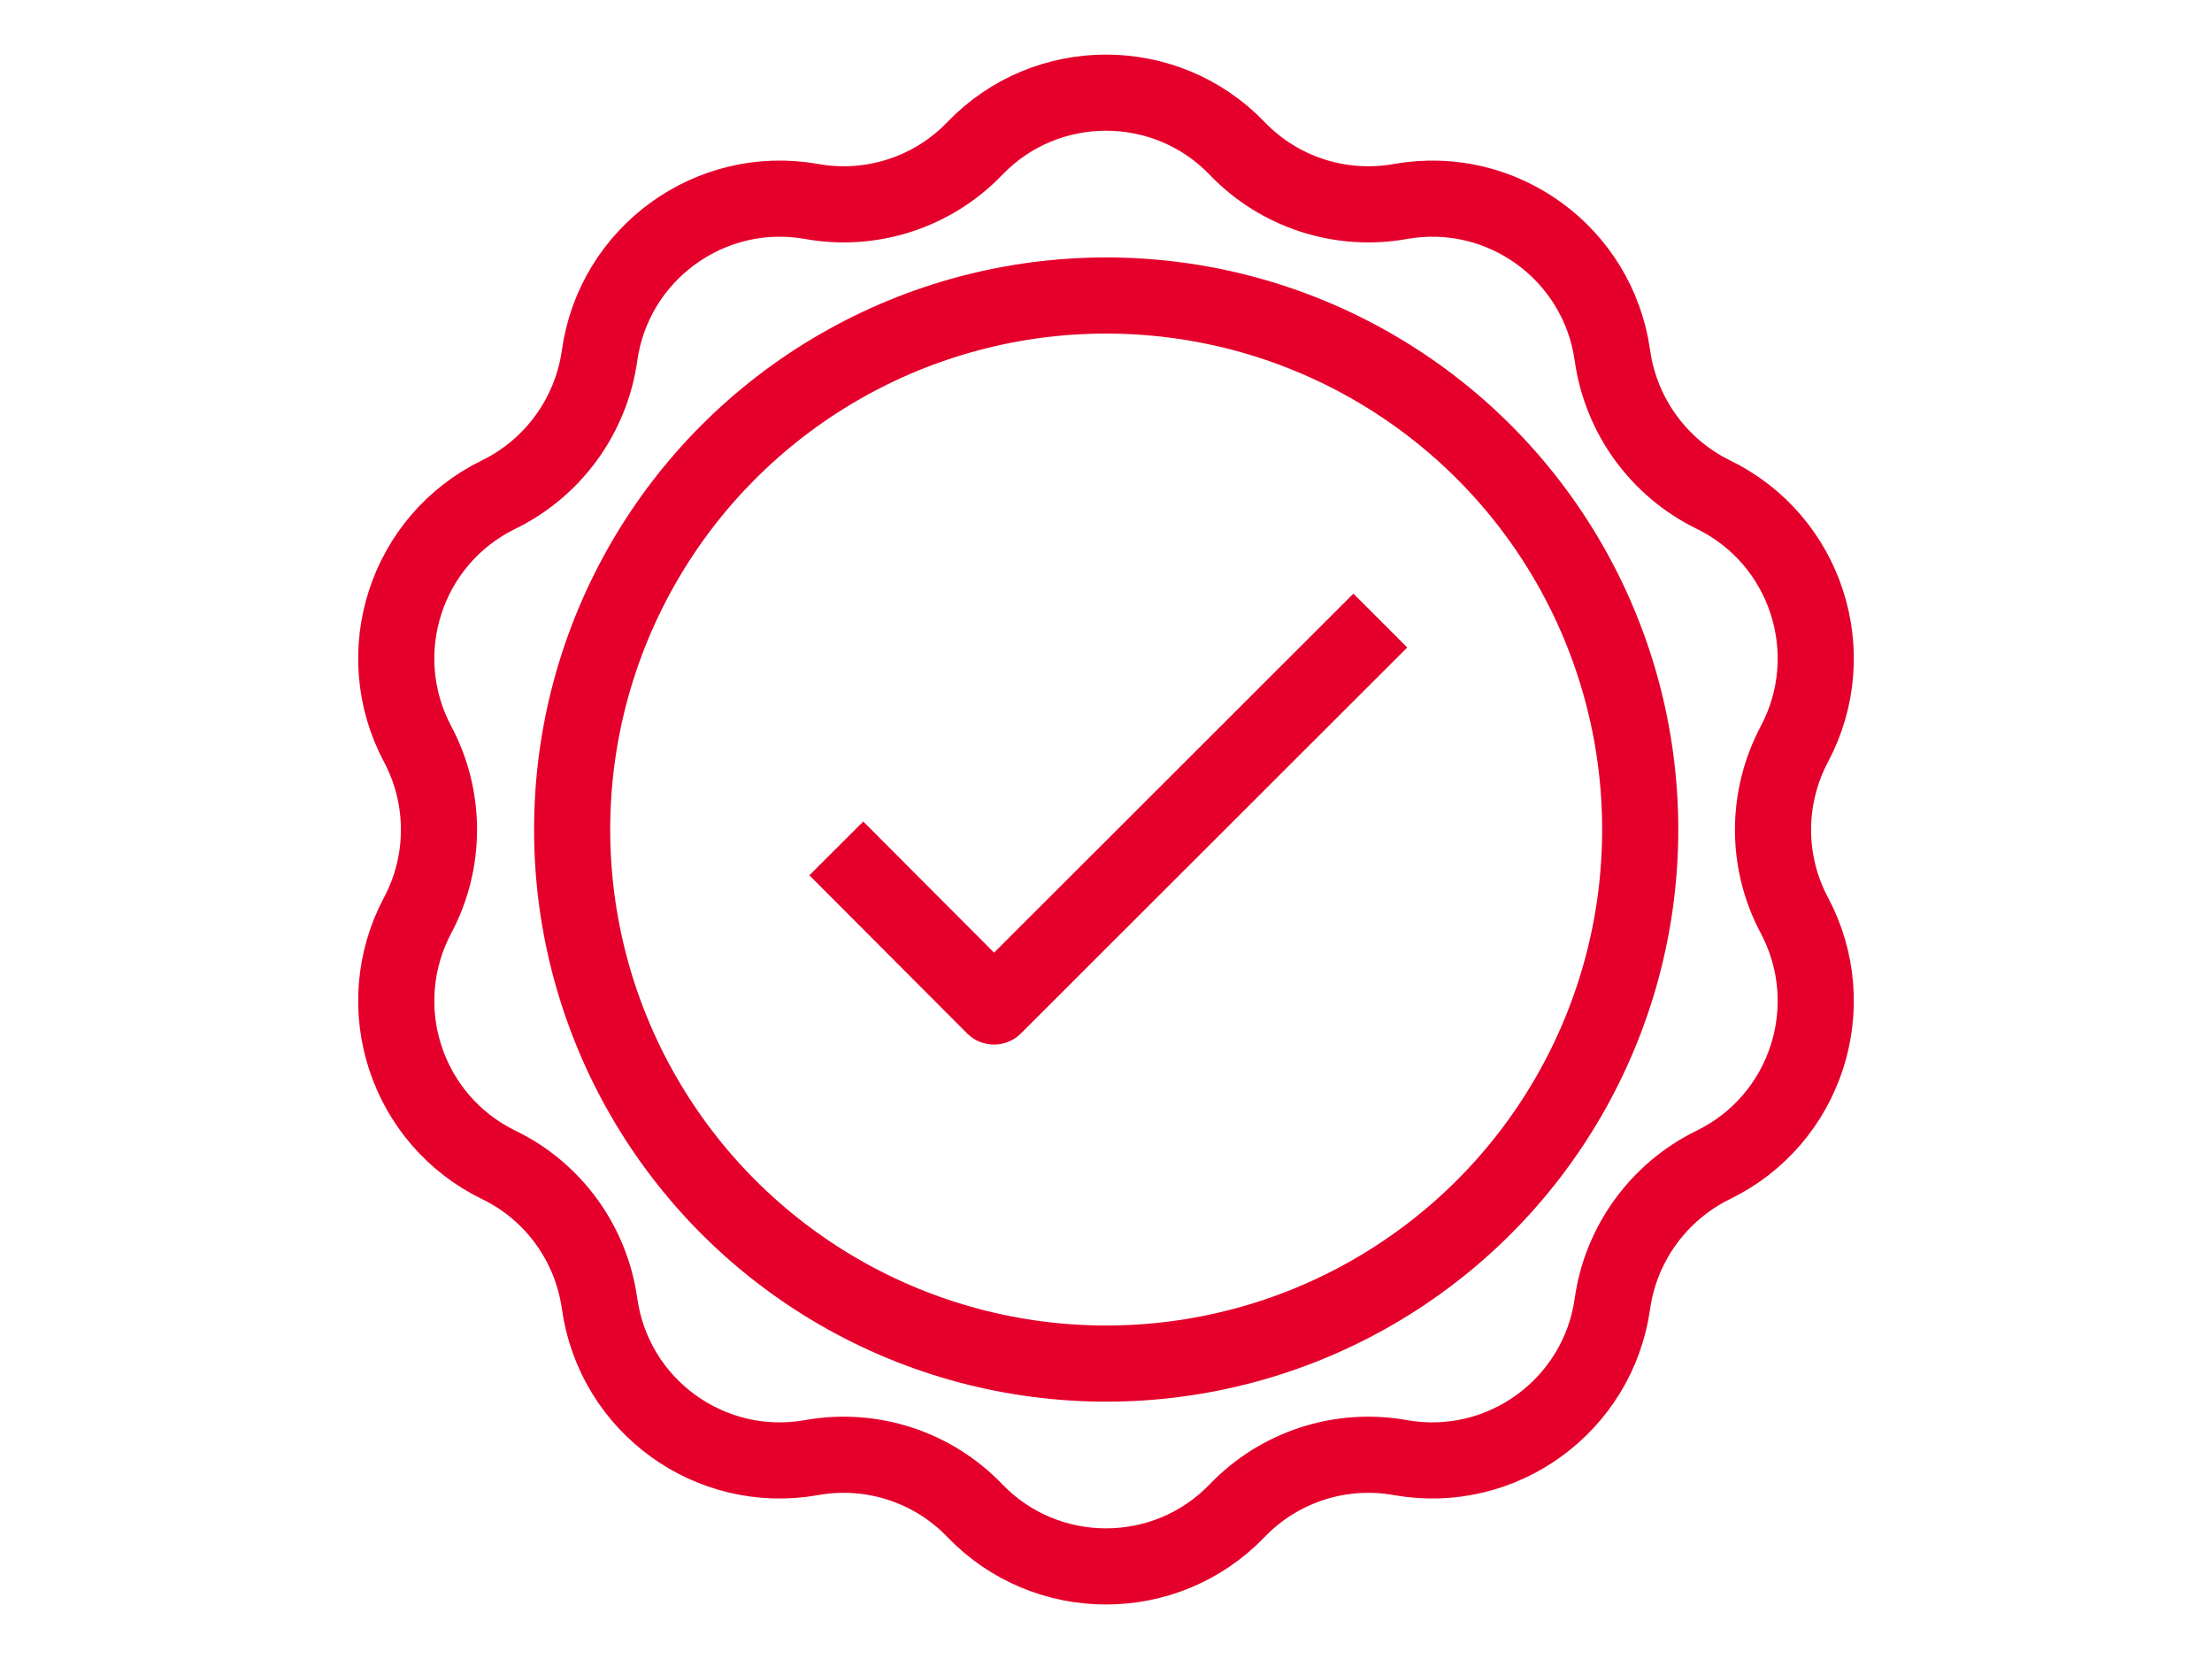 <?xml version="1.0" encoding="utf-8"?>
<!-- Generator: Adobe Illustrator 21.0.2, SVG Export Plug-In . SVG Version: 6.00 Build 0)  -->
<svg version="1.1" xmlns="http://www.w3.org/2000/svg" xmlns:xlink="http://www.w3.org/1999/xlink" x="0px" y="0px"
	 viewBox="0 0 621.3 466" style="enable-background:new 0 0 621.3 466;" xml:space="preserve">
<style type="text/css">
	.st0{display:none;}
	.st1{display:inline;fill:#FFFFFF;stroke:#000000;stroke-miterlimit:10;}
	.st2{display:inline;}
	
		.st3{display:inline;clip-path:url(#SVGID_2_);fill:none;stroke:#E4002B;stroke-width:13.995;stroke-linejoin:round;stroke-miterlimit:10;}
	
		.st4{display:inline;clip-path:url(#SVGID_2_);fill:none;stroke:#E4002B;stroke-width:13.995;stroke-linecap:round;stroke-linejoin:round;stroke-miterlimit:10;}
	.st5{display:inline;clip-path:url(#SVGID_2_);fill:#FFFFFF;}
	
		.st6{display:inline;clip-path:url(#SVGID_4_);fill:none;stroke:#E4002B;stroke-width:12.427;stroke-linejoin:round;stroke-miterlimit:10;}
	
		.st7{display:inline;clip-path:url(#SVGID_4_);fill:none;stroke:#E4002B;stroke-width:12.427;stroke-linecap:round;stroke-linejoin:round;stroke-miterlimit:10;}
	
		.st8{display:inline;clip-path:url(#SVGID_4_);fill:none;stroke:#E4002B;stroke-width:10.873;stroke-linecap:round;stroke-linejoin:round;stroke-miterlimit:10;}
	.st9{display:inline;clip-path:url(#SVGID_4_);fill:#FFFFFF;}
	
		.st10{display:inline;clip-path:url(#SVGID_4_);fill:none;stroke:#E4002B;stroke-width:9.32;stroke-linecap:round;stroke-linejoin:round;stroke-miterlimit:10;}
	
		.st11{display:inline;clip-path:url(#SVGID_6_);fill:none;stroke:#E4002B;stroke-width:13.98;stroke-linejoin:round;stroke-miterlimit:10;}
	
		.st12{display:inline;clip-path:url(#SVGID_6_);fill:none;stroke:#E4002B;stroke-width:13.98;stroke-linecap:round;stroke-linejoin:round;stroke-miterlimit:10;}
	.st13{display:inline;clip-path:url(#SVGID_6_);fill:#FFFFFF;}
	.st14{clip-path:url(#SVGID_8_);fill:none;stroke:#E4002B;stroke-width:21.386;stroke-linejoin:round;stroke-miterlimit:10;}
</style>
<g id="Layer_2" class="st0">
	<rect x="106.2" y="43.5" class="st1" width="409" height="379"/>
</g>
<g id="Layer_1">
	<g class="st0">
		<defs>
			<rect id="SVGID_1_" x="-0.3" y="-0.3" width="622" height="466.5"/>
		</defs>
		<clipPath id="SVGID_2_" class="st2">
			<use xlink:href="#SVGID_1_"  style="overflow:visible;"/>
		</clipPath>
		<path class="st3" d="M407.1,105.9c8.4,0,21.7,1.4,32.3,12.6c10.6,11.2,56.3,94.6,58.3,104.6c2,10,3.4,15.4,3.4,40.6
			c0,25.3,0.1,61.6,0.1,61.6v23c0,6.5-5.3,11.8-11.8,11.8H470c-6.5,0-11.8-5.3-11.8-11.8v-24.9v-0.3H249.4v25.2
			c0,6.5-5.3,11.8-11.8,11.8h-19.4c-6.5,0-11.8-5.3-11.8-11.8v-23c0,0,0.1-36.3,0.1-61.6c0-25.3,1.4-30.6,3.4-40.6
			c2-10,47.7-93.4,58.3-104.6c10.6-11.2,22.8-12.6,32.3-12.6H407.1z"/>
		<circle class="st4" cx="251.1" cy="258.5" r="18.4"/>
		<ellipse class="st4" cx="456.5" cy="258.5" rx="18.4" ry="18.4"/>
		<path class="st4" d="M419.1,259c0,9.5-7.7,17.1-17.1,17.1h-96.4c-9.4,0-17.1-7.7-17.1-17.1c0-9.4,7.7-17.1,17.1-17.1H402
			C411.4,241.9,419.1,249.6,419.1,259z"/>
		<line class="st4" x1="251.1" y1="210.9" x2="456.5" y2="210.9"/>
		<path class="st4" d="M216.7,196.4c-8.5,0-15.3-6.9-15.3-15.3c0-8.5,6.9-15.3,15.3-15.3h18.7"/>
		<path class="st4" d="M489.9,196.7c8.5,0,15.3-6.9,15.3-15.3c0-8.5-6.9-15.3-15.3-15.3h-18.7"/>
		<path class="st5" d="M146.6,135.7l-26.4,45.7c-6.2,10.7-5.3,24,2.3,33.8c12.2,15.8,36,15.8,48.2,0c7.5-9.8,8.4-23.1,2.3-33.8
			L146.6,135.7z"/>
		<path class="st4" d="M146.6,135.7l-26.4,45.7c-6.2,10.7-5.3,24,2.3,33.8c12.2,15.8,36,15.8,48.2,0c7.5-9.8,8.4-23.1,2.3-33.8
			L146.6,135.7z"/>
	</g>
	<g class="st0">
		<defs>
			<rect id="SVGID_3_" width="621.3" height="466"/>
		</defs>
		<clipPath id="SVGID_4_" class="st2">
			<use xlink:href="#SVGID_3_"  style="overflow:visible;"/>
		</clipPath>
		<path class="st6" d="M380.7,143.2h56.4c8.4,0,21.7,1.4,32.3,12.6c10.6,11.2,56.3,94.5,58.3,104.5s3.4,15.3,3.4,40.6
			c0,25.2,0.1,61.5,0.1,61.5v22.9c0,6.5-5.3,11.8-11.8,11.8h-19.3c-6.5,0-11.8-5.3-11.8-11.8v-24.9v-0.3H279.5v25.2
			c0,6.5-5.3,11.8-11.8,11.8h-19.3c-6.5,0-11.8-5.3-11.8-11.8v-22.9c0,0,0.1-36.3,0.1-61.5c0-25.2,1.4-30.6,3.4-40.6
			c2-10,47.6-93.3,58.3-104.5c10.6-11.2,22.7-12.6,32.3-12.6h8.1H380.7z"/>
		<circle class="st7" cx="281.3" cy="295.6" r="18.3"/>
		<circle class="st7" cx="486.4" cy="295.6" r="18.3"/>
		<path class="st7" d="M449,296.2c0,9.4-7.7,17.1-17.1,17.1h-96.3c-9.4,0-17.1-7.7-17.1-17.1c0-9.4,7.7-17.1,17.1-17.1h96.3
			C441.4,279.1,449,286.7,449,296.2z"/>
		<line class="st7" x1="281.3" y1="248" x2="486.4" y2="248"/>
		<path class="st7" d="M246.8,233.6c-8.4,0-15.3-6.8-15.3-15.3c0-8.4,6.8-15.3,15.3-15.3h18.7"/>
		<path class="st7" d="M519.7,233.9c8.4,0,15.3-6.8,15.3-15.3c0-8.4-6.8-15.3-15.3-15.3H501"/>
		<path class="st8" d="M161.7,292.7H122c-12.7,0-23.1-10.3-23.1-23.1v-78.8h85.8v78.8C184.8,282.4,174.5,292.7,161.7,292.7z"/>
		<polyline class="st8" points="115.9,174.3 115.9,151.3 167.9,151.3 167.9,174.3 		"/>
		<path class="st8" d="M355.9,86.9L297.5,80c-41.3-4.9-83.1,5-117.8,27.9l-37.8,25v18.3"/>
		<path class="st8" d="M115.9,151.3H99.6c-13.4,0-25.3,8.5-29.6,21.2l-12.1,35.4"/>
		<path class="st8" d="M99.6,151.3L92.1,141c-3.2-4.5-8.4-7.1-13.9-7.1h-7.7"/>
		<path class="st9" d="M359,110.7l-26.3,45.6c-6.2,10.7-5.3,24,2.2,33.8c12.2,15.8,36,15.8,48.2,0c7.5-9.8,8.4-23.1,2.2-33.8
			L359,110.7z"/>
		<path class="st10" d="M359,110.7l-26.3,45.6c-6.2,10.7-5.3,24,2.2,33.8c12.2,15.8,36,15.8,48.2,0c7.5-9.8,8.4-23.1,2.2-33.8
			L359,110.7z"/>
	</g>
	<g class="st0">
		<defs>
			<rect id="SVGID_5_" x="0" width="621.3" height="466"/>
		</defs>
		<clipPath id="SVGID_6_" class="st2">
			<use xlink:href="#SVGID_5_"  style="overflow:visible;"/>
		</clipPath>
		<path class="st11" d="M478.5,137.1c8.4,0,21.7,1.4,32.3,12.6c10.6,11.2,56.3,94.5,58.3,104.5c2,10,3.4,15.3,3.4,40.6
			c0,25.2,0.1,61.5,0.1,61.5v22.9c0,6.5-5.3,11.8-11.8,11.8h-19.3c-6.5,0-11.8-5.3-11.8-11.8v-24.9v-0.3H320.9v25.2
			c0,6.5-5.3,11.8-11.8,11.8h-19.3c-6.5,0-11.8-5.3-11.8-11.8v-22.9c0,0,0.1-36.3,0.1-61.5c0-25.2,1.4-30.6,3.4-40.6
			c2-10,47.6-93.3,58.3-104.5c10.6-11.2,22.7-12.6,32.3-12.6H478.5z"/>
		<circle class="st12" cx="322.7" cy="289.5" r="18.3"/>
		<ellipse class="st12" cx="527.8" cy="289.5" rx="18.3" ry="18.3"/>
		<path class="st12" d="M490.4,290.1c0,9.4-7.7,17.1-17.1,17.1h-96.3c-9.4,0-17.1-7.7-17.1-17.1c0-9.4,7.7-17.1,17.1-17.1h96.3
			C482.8,273,490.4,280.6,490.4,290.1z"/>
		<line class="st12" x1="322.7" y1="242" x2="527.8" y2="242"/>
		<path class="st12" d="M288.2,227.5c-8.4,0-15.3-6.8-15.3-15.3c0-8.4,6.8-15.3,15.3-15.3h18.7"/>
		<path class="st12" d="M561.1,227.8c8.4,0,15.3-6.8,15.3-15.3c0-8.4-6.8-15.3-15.3-15.3h-18.7"/>
		<polyline class="st12" points="109.5,178.7 226.4,178.7 250.3,202.5 228.2,224.7 203.4,224.7 189.7,201.1 177.3,223.5 
			109.5,223.5 		"/>
		<path class="st13" d="M83.8,254L83.8,254c-26.1,0-47.2-21.1-47.2-47.2v-14.7c0-26.1,21.1-47.2,47.2-47.2
			c26.1,0,47.2,21.1,47.2,47.2v14.7C131,232.9,109.9,254,83.8,254"/>
		<path class="st12" d="M83.8,254L83.8,254c-26.1,0-47.2-21.1-47.2-47.2v-14.7c0-26.1,21.1-47.2,47.2-47.2
			c26.1,0,47.2,21.1,47.2,47.2v14.7C131,232.9,109.9,254,83.8,254z"/>
	</g>
	<g>
		<defs>
			<rect id="SVGID_7_" x="0" width="621.3" height="466"/>
		</defs>
		<clipPath id="SVGID_8_">
			<use xlink:href="#SVGID_7_"  style="overflow:visible;"/>
		</clipPath>
		<circle class="st14" cx="310.7" cy="233" r="150"/>
		<path class="st14" d="M347.5,41.7L347.5,41.7c11.8,12.3,29,17.9,45.8,14.9c28.6-5.1,55.6,14.6,59.6,43.3c2.4,16.9,13,31.5,28.3,39
			c26.1,12.7,36.4,44.5,22.8,70.1h0c-8,15.1-8,33.1,0,48.1h0c13.6,25.6,3.3,57.4-22.8,70.1c-15.3,7.5-25.9,22.1-28.3,38.9
			c-4,28.7-31.1,48.4-59.6,43.3c-16.8-3-34,2.6-45.8,14.9c-20.1,20.9-53.6,20.9-73.7,0h0c-11.8-12.3-29-17.9-45.8-14.9
			c-28.6,5.1-55.6-14.6-59.6-43.3c-2.4-16.9-13-31.5-28.3-38.9c-26.1-12.7-36.4-44.5-22.8-70.1c8-15,8-33.1,0-48.1
			c-13.6-25.6-3.3-57.4,22.8-70.1c15.3-7.5,25.9-22.1,28.3-39c4-28.7,31.1-48.4,59.6-43.3c16.8,3,34-2.6,45.8-14.9h0
			C293.9,20.8,327.4,20.8,347.5,41.7z"/>
		<polyline class="st14" points="234.9,238.3 279.2,282.7 387.7,174.3 		"/>
	</g>
</g>
</svg>
